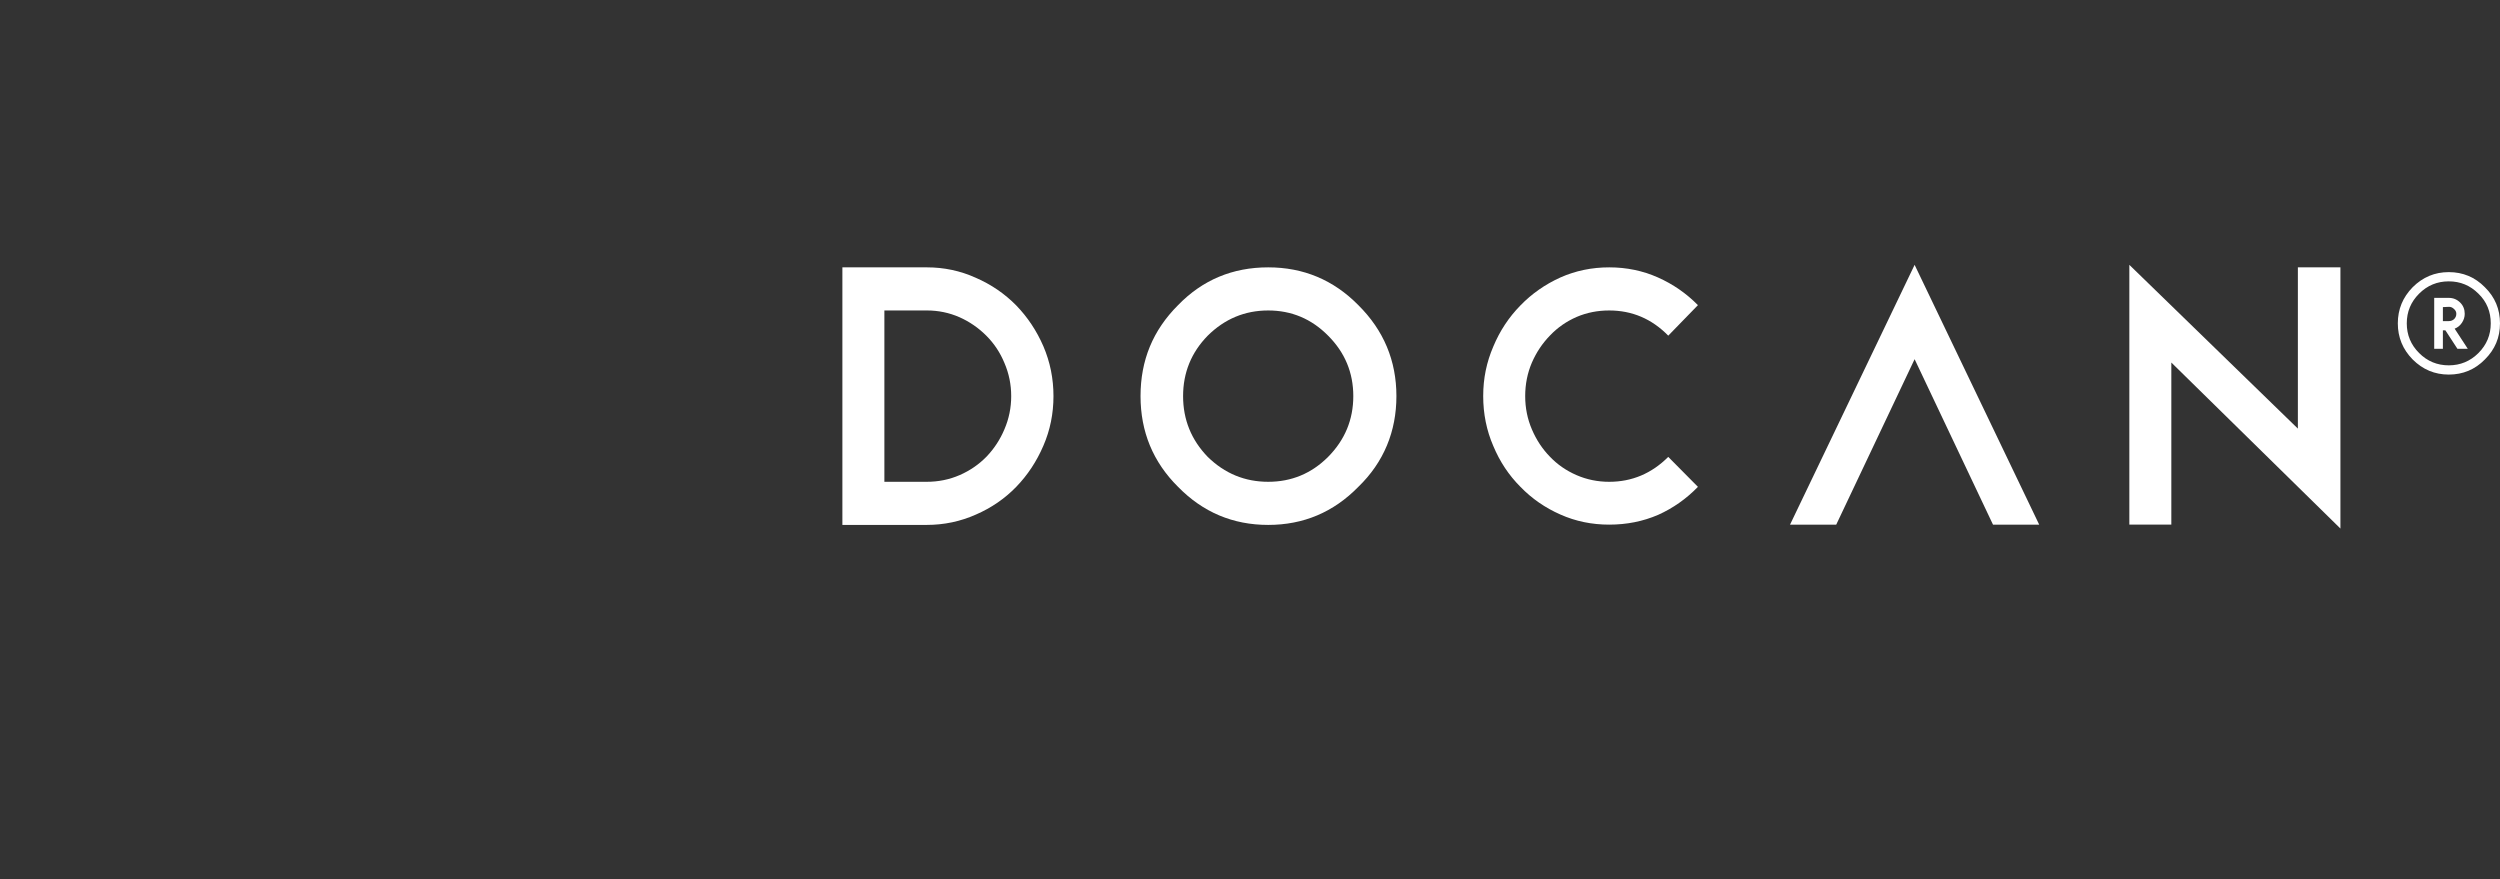 <svg version="1.2" xmlns="http://www.w3.org/2000/svg" viewBox="0 0 893 314" width="893" height="314">
	<rect x="0" y="0" width="893" height="314" fill="#333333" stroke="none"/>
	<title>docan_white</title>
	<style>
		.s0 { fill: #ffffff } 
	</style>
	<g id="Layer_1-2">
		<g>
		</g>
		<g>
			<g>
				<path class="s0" d="m300.9 95.5h30.2q9.2 0 17.4 3.7 8.3 3.6 14.5 9.9 6.1 6.3 9.7 14.6 3.6 8.4 3.6 17.8 0 9.4-3.6 17.7-3.6 8.4-9.7 14.7-6.1 6.3-14.4 9.9-8.3 3.7-17.6 3.7h-30.1v-92zm30.1 76.6q6.3 0 11.8-2.4 5.5-2.4 9.6-6.6 4.1-4.3 6.4-9.8 2.4-5.6 2.4-11.8 0-6.2-2.4-11.8-2.3-5.6-6.5-9.8-4.2-4.2-9.6-6.6-5.5-2.4-11.6-2.4h-15.2v61.2h15.2z"/>
				<path class="s0" d="m453 95.5q18.9 0 32.2 13.5 13.6 13.5 13.6 32.5c0 12.6-4.5 23.6-13.6 32.4q-13.3 13.6-32.2 13.6-18.9 0-32.2-13.6-13.4-13.3-13.4-32.4c0-12.8 4.4-23.5 13.4-32.5q13.1-13.5 32.2-13.5zm0 15.4q-12.5 0-21.6 9-8.8 9-8.8 21.6 0 12.6 8.8 21.7 9.1 8.9 21.6 8.9 12.5 0 21.4-8.9 9-9.1 9-21.7 0-12.6-9-21.6-8.9-9-21.4-9z"/>
				<path class="s0" d="m574.8 95.5q9.3 0 17.4 3.6 8.1 3.6 14.3 9.9l-10.6 10.9q-8.8-9-21.1-9-6.2 0-11.6 2.3-5.5 2.4-9.5 6.6-4.1 4.2-6.5 9.7-2.4 5.6-2.4 12 0 6.3 2.4 11.9 2.4 5.6 6.4 9.7 4 4.2 9.5 6.6 5.5 2.4 11.7 2.4 12.2 0 21.1-8.9l10.6 10.7q-6.2 6.4-14.2 10-8.1 3.5-17.5 3.5-9.3 0-17.4-3.6-8.2-3.6-14.3-9.9-6.2-6.2-9.7-14.6-3.6-8.3-3.6-17.8c0-6.4 1.2-12.1 3.6-17.7q3.5-8.4 9.7-14.7 6.1-6.3 14.3-10 8.1-3.6 17.4-3.6"/>
				<path fill-rule="evenodd" class="s0" d="m711.9 187.4h16.5l-44.5-92.8-44.5 92.8h16.5l28-59.1 28 59.1z"/>
			</g>
		</g>
		<path fill-rule="evenodd" class="s0" d="m820.8 95.5v57.6l-60.2-58.5v92.8h15v-57.9l60.4 59.3v-93.3h-15.2z"/>
		<path class="s0" d="m861.8 102.6q5.4-5.4 12.9-5.4 7.6 0 12.9 5.4 5.4 5.3 5.4 12.9c0 5.1-1.8 9.3-5.4 12.9q-5.3 5.4-12.9 5.4-7.5 0-12.9-5.4-5.3-5.4-5.3-12.9 0-7.5 5.3-12.9zm23.5 2.3q-4.4-4.4-10.6-4.4-6.2 0-10.6 4.4-4.4 4.4-4.4 10.6 0 6.2 4.4 10.6 4.4 4.4 10.6 4.4 6.2 0 10.6-4.4 4.4-4.4 4.4-10.6c0-4.1-1.4-7.7-4.4-10.6zm-15.8 1.5h5.2q2.4 0 4.1 1.7 1.6 1.6 1.6 4 0 1.7-1 3.2-1 1.5-2.6 2.1l4.7 7.2h-3.7l-4.3-6.6h-0.9v6.6h-3.1zm3.1 3.3v5h2.1q1.1 0 1.9-0.7 0.8-0.8 0.8-1.9 0-1-0.8-1.7-0.8-0.8-1.8-0.8z"/>
	</g>
</svg>